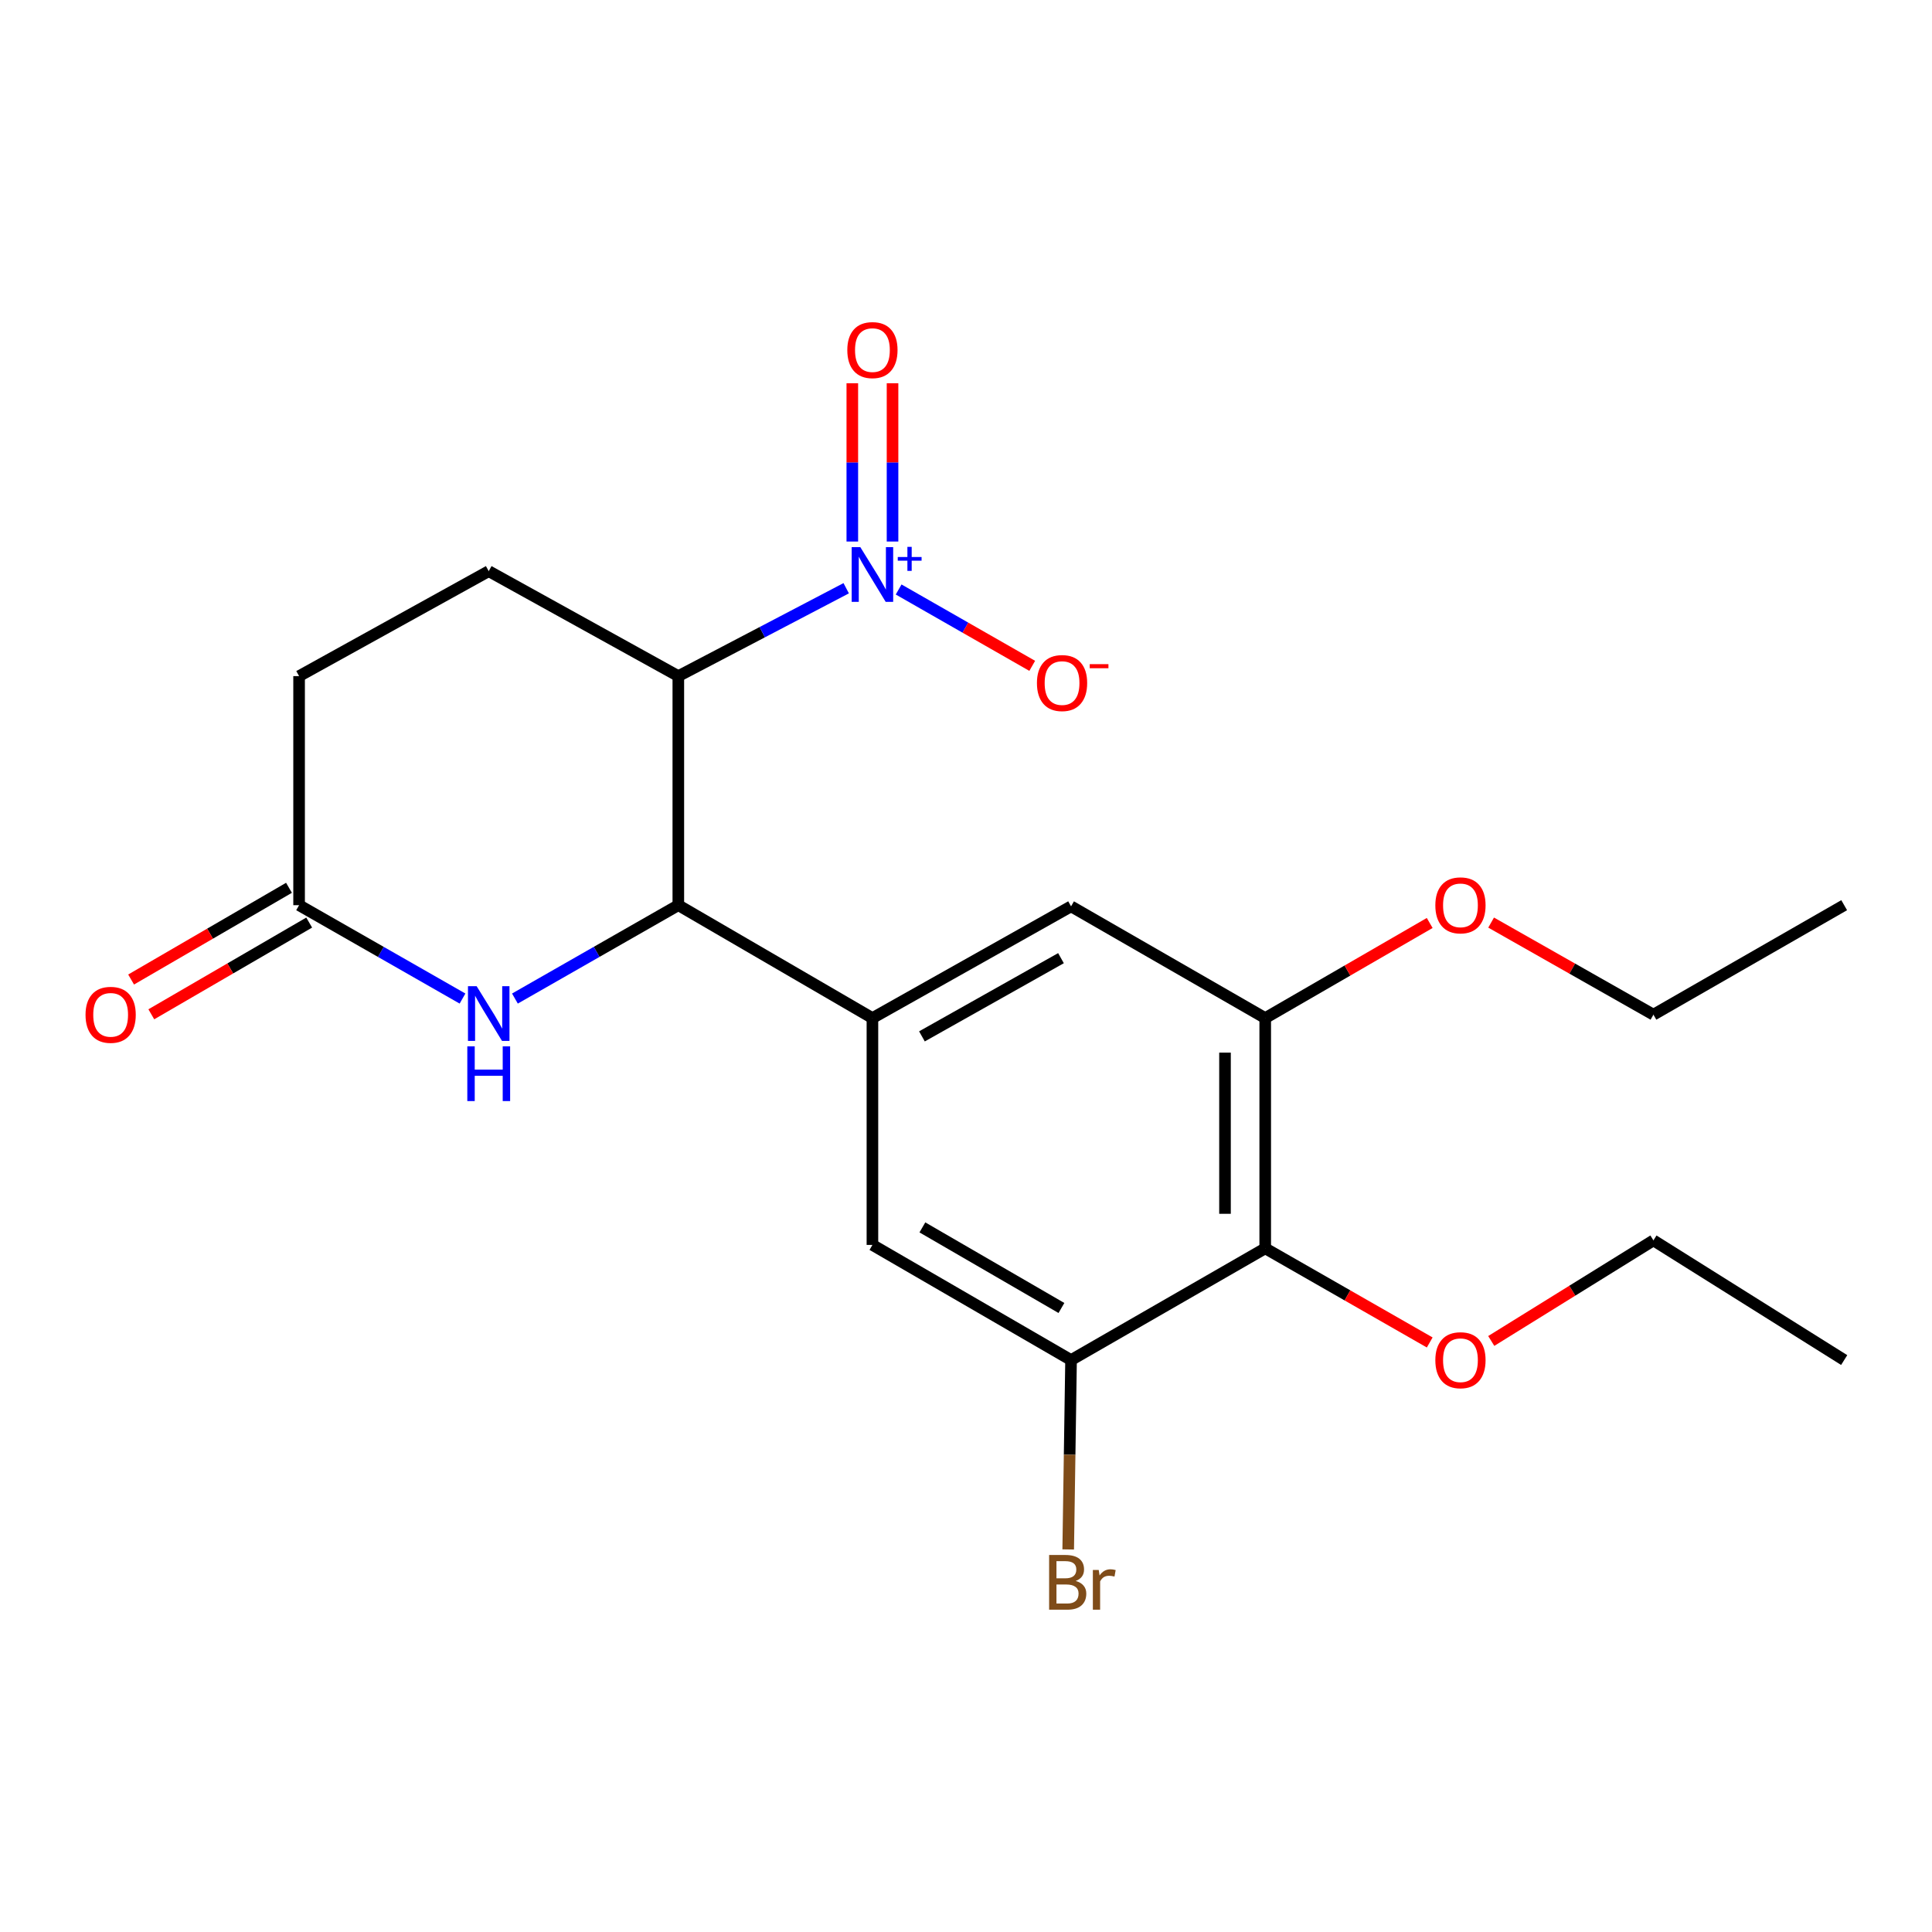 <?xml version='1.0' encoding='iso-8859-1'?>
<svg version='1.1' baseProfile='full'
              xmlns='http://www.w3.org/2000/svg'
                      xmlns:rdkit='http://www.rdkit.org/xml'
                      xmlns:xlink='http://www.w3.org/1999/xlink'
                  xml:space='preserve'
width='1000px' height='1000px' viewBox='0 0 1000 1000'>
<!-- END OF HEADER -->
<rect style='opacity:1.0;fill:#FFFFFF;stroke:none' width='1000' height='1000' x='0' y='0'> </rect>
<path class='bond-0' d='M 351.1,349.96 L 394.545,327.215' style='fill:none;fill-rule:evenodd;stroke:#000000;stroke-width:6px;stroke-linecap:butt;stroke-linejoin:miter;stroke-opacity:1' />
<path class='bond-0' d='M 394.545,327.215 L 437.99,304.47' style='fill:none;fill-rule:evenodd;stroke:#0000FF;stroke-width:6px;stroke-linecap:butt;stroke-linejoin:miter;stroke-opacity:1' />
<path class='bond-1' d='M 351.1,349.96 L 351.1,468.524' style='fill:none;fill-rule:evenodd;stroke:#000000;stroke-width:6px;stroke-linecap:butt;stroke-linejoin:miter;stroke-opacity:1' />
<path class='bond-10' d='M 351.1,349.96 L 252.961,295.628' style='fill:none;fill-rule:evenodd;stroke:#000000;stroke-width:6px;stroke-linecap:butt;stroke-linejoin:miter;stroke-opacity:1' />
<path class='bond-11' d='M 465.131,305.117 L 499.706,324.88' style='fill:none;fill-rule:evenodd;stroke:#0000FF;stroke-width:6px;stroke-linecap:butt;stroke-linejoin:miter;stroke-opacity:1' />
<path class='bond-11' d='M 499.706,324.88 L 534.28,344.642' style='fill:none;fill-rule:evenodd;stroke:#FF0000;stroke-width:6px;stroke-linecap:butt;stroke-linejoin:miter;stroke-opacity:1' />
<path class='bond-12' d='M 461.973,280.297 L 461.973,239.33' style='fill:none;fill-rule:evenodd;stroke:#0000FF;stroke-width:6px;stroke-linecap:butt;stroke-linejoin:miter;stroke-opacity:1' />
<path class='bond-12' d='M 461.973,239.33 L 461.973,198.364' style='fill:none;fill-rule:evenodd;stroke:#FF0000;stroke-width:6px;stroke-linecap:butt;stroke-linejoin:miter;stroke-opacity:1' />
<path class='bond-12' d='M 441.156,280.297 L 441.156,239.33' style='fill:none;fill-rule:evenodd;stroke:#0000FF;stroke-width:6px;stroke-linecap:butt;stroke-linejoin:miter;stroke-opacity:1' />
<path class='bond-12' d='M 441.156,239.33 L 441.156,198.364' style='fill:none;fill-rule:evenodd;stroke:#FF0000;stroke-width:6px;stroke-linecap:butt;stroke-linejoin:miter;stroke-opacity:1' />
<path class='bond-2' d='M 351.1,468.524 L 451.565,526.961' style='fill:none;fill-rule:evenodd;stroke:#000000;stroke-width:6px;stroke-linecap:butt;stroke-linejoin:miter;stroke-opacity:1' />
<path class='bond-3' d='M 351.1,468.524 L 308.813,492.687' style='fill:none;fill-rule:evenodd;stroke:#000000;stroke-width:6px;stroke-linecap:butt;stroke-linejoin:miter;stroke-opacity:1' />
<path class='bond-3' d='M 308.813,492.687 L 266.526,516.85' style='fill:none;fill-rule:evenodd;stroke:#0000FF;stroke-width:6px;stroke-linecap:butt;stroke-linejoin:miter;stroke-opacity:1' />
<path class='bond-8' d='M 451.565,526.961 L 451.565,644.368' style='fill:none;fill-rule:evenodd;stroke:#000000;stroke-width:6px;stroke-linecap:butt;stroke-linejoin:miter;stroke-opacity:1' />
<path class='bond-9' d='M 451.565,526.961 L 554.377,469.125' style='fill:none;fill-rule:evenodd;stroke:#000000;stroke-width:6px;stroke-linecap:butt;stroke-linejoin:miter;stroke-opacity:1' />
<path class='bond-9' d='M 477.193,536.429 L 549.161,495.944' style='fill:none;fill-rule:evenodd;stroke:#000000;stroke-width:6px;stroke-linecap:butt;stroke-linejoin:miter;stroke-opacity:1' />
<path class='bond-22' d='M 239.394,516.851 L 197.102,492.687' style='fill:none;fill-rule:evenodd;stroke:#0000FF;stroke-width:6px;stroke-linecap:butt;stroke-linejoin:miter;stroke-opacity:1' />
<path class='bond-22' d='M 197.102,492.687 L 154.809,468.524' style='fill:none;fill-rule:evenodd;stroke:#000000;stroke-width:6px;stroke-linecap:butt;stroke-linejoin:miter;stroke-opacity:1' />
<path class='bond-4' d='M 654.876,646.137 L 654.876,526.961' style='fill:none;fill-rule:evenodd;stroke:#000000;stroke-width:6px;stroke-linecap:butt;stroke-linejoin:miter;stroke-opacity:1' />
<path class='bond-4' d='M 634.059,628.261 L 634.059,544.838' style='fill:none;fill-rule:evenodd;stroke:#000000;stroke-width:6px;stroke-linecap:butt;stroke-linejoin:miter;stroke-opacity:1' />
<path class='bond-16' d='M 654.876,646.137 L 697.447,670.498' style='fill:none;fill-rule:evenodd;stroke:#000000;stroke-width:6px;stroke-linecap:butt;stroke-linejoin:miter;stroke-opacity:1' />
<path class='bond-16' d='M 697.447,670.498 L 740.019,694.858' style='fill:none;fill-rule:evenodd;stroke:#FF0000;stroke-width:6px;stroke-linecap:butt;stroke-linejoin:miter;stroke-opacity:1' />
<path class='bond-23' d='M 654.876,646.137 L 554.377,703.962' style='fill:none;fill-rule:evenodd;stroke:#000000;stroke-width:6px;stroke-linecap:butt;stroke-linejoin:miter;stroke-opacity:1' />
<path class='bond-5' d='M 554.377,703.962 L 451.565,644.368' style='fill:none;fill-rule:evenodd;stroke:#000000;stroke-width:6px;stroke-linecap:butt;stroke-linejoin:miter;stroke-opacity:1' />
<path class='bond-5' d='M 549.394,677.013 L 477.426,635.297' style='fill:none;fill-rule:evenodd;stroke:#000000;stroke-width:6px;stroke-linecap:butt;stroke-linejoin:miter;stroke-opacity:1' />
<path class='bond-15' d='M 554.377,703.962 L 553.638,752.973' style='fill:none;fill-rule:evenodd;stroke:#000000;stroke-width:6px;stroke-linecap:butt;stroke-linejoin:miter;stroke-opacity:1' />
<path class='bond-15' d='M 553.638,752.973 L 552.899,801.984' style='fill:none;fill-rule:evenodd;stroke:#7F4C19;stroke-width:6px;stroke-linecap:butt;stroke-linejoin:miter;stroke-opacity:1' />
<path class='bond-6' d='M 654.876,526.961 L 554.377,469.125' style='fill:none;fill-rule:evenodd;stroke:#000000;stroke-width:6px;stroke-linecap:butt;stroke-linejoin:miter;stroke-opacity:1' />
<path class='bond-17' d='M 654.876,526.961 L 697.444,502.345' style='fill:none;fill-rule:evenodd;stroke:#000000;stroke-width:6px;stroke-linecap:butt;stroke-linejoin:miter;stroke-opacity:1' />
<path class='bond-17' d='M 697.444,502.345 L 740.011,477.729' style='fill:none;fill-rule:evenodd;stroke:#FF0000;stroke-width:6px;stroke-linecap:butt;stroke-linejoin:miter;stroke-opacity:1' />
<path class='bond-7' d='M 154.809,468.524 L 154.809,349.96' style='fill:none;fill-rule:evenodd;stroke:#000000;stroke-width:6px;stroke-linecap:butt;stroke-linejoin:miter;stroke-opacity:1' />
<path class='bond-13' d='M 149.58,459.524 L 108.721,483.262' style='fill:none;fill-rule:evenodd;stroke:#000000;stroke-width:6px;stroke-linecap:butt;stroke-linejoin:miter;stroke-opacity:1' />
<path class='bond-13' d='M 108.721,483.262 L 67.862,507.001' style='fill:none;fill-rule:evenodd;stroke:#FF0000;stroke-width:6px;stroke-linecap:butt;stroke-linejoin:miter;stroke-opacity:1' />
<path class='bond-13' d='M 160.038,477.523 L 119.179,501.262' style='fill:none;fill-rule:evenodd;stroke:#000000;stroke-width:6px;stroke-linecap:butt;stroke-linejoin:miter;stroke-opacity:1' />
<path class='bond-13' d='M 119.179,501.262 L 78.32,525' style='fill:none;fill-rule:evenodd;stroke:#FF0000;stroke-width:6px;stroke-linecap:butt;stroke-linejoin:miter;stroke-opacity:1' />
<path class='bond-14' d='M 252.961,295.628 L 154.809,349.96' style='fill:none;fill-rule:evenodd;stroke:#000000;stroke-width:6px;stroke-linecap:butt;stroke-linejoin:miter;stroke-opacity:1' />
<path class='bond-18' d='M 771.868,694.078 L 813.842,668.049' style='fill:none;fill-rule:evenodd;stroke:#FF0000;stroke-width:6px;stroke-linecap:butt;stroke-linejoin:miter;stroke-opacity:1' />
<path class='bond-18' d='M 813.842,668.049 L 855.816,642.02' style='fill:none;fill-rule:evenodd;stroke:#000000;stroke-width:6px;stroke-linecap:butt;stroke-linejoin:miter;stroke-opacity:1' />
<path class='bond-19' d='M 771.801,477.528 L 813.808,501.36' style='fill:none;fill-rule:evenodd;stroke:#FF0000;stroke-width:6px;stroke-linecap:butt;stroke-linejoin:miter;stroke-opacity:1' />
<path class='bond-19' d='M 813.808,501.36 L 855.816,525.192' style='fill:none;fill-rule:evenodd;stroke:#000000;stroke-width:6px;stroke-linecap:butt;stroke-linejoin:miter;stroke-opacity:1' />
<path class='bond-20' d='M 855.816,642.02 L 954.545,703.962' style='fill:none;fill-rule:evenodd;stroke:#000000;stroke-width:6px;stroke-linecap:butt;stroke-linejoin:miter;stroke-opacity:1' />
<path class='bond-21' d='M 855.816,525.192 L 954.545,468.524' style='fill:none;fill-rule:evenodd;stroke:#000000;stroke-width:6px;stroke-linecap:butt;stroke-linejoin:miter;stroke-opacity:1' />
<path  class='atom-1' d='M 445.305 283.203
L 454.585 298.203
Q 455.505 299.683, 456.985 302.363
Q 458.465 305.043, 458.545 305.203
L 458.545 283.203
L 462.305 283.203
L 462.305 311.523
L 458.425 311.523
L 448.465 295.123
Q 447.305 293.203, 446.065 291.003
Q 444.865 288.803, 444.505 288.123
L 444.505 311.523
L 440.825 311.523
L 440.825 283.203
L 445.305 283.203
' fill='#0000FF'/>
<path  class='atom-1' d='M 464.681 288.308
L 469.67 288.308
L 469.67 283.054
L 471.888 283.054
L 471.888 288.308
L 477.009 288.308
L 477.009 290.209
L 471.888 290.209
L 471.888 295.489
L 469.67 295.489
L 469.67 290.209
L 464.681 290.209
L 464.681 288.308
' fill='#0000FF'/>
<path  class='atom-4' d='M 246.701 510.442
L 255.981 525.442
Q 256.901 526.922, 258.381 529.602
Q 259.861 532.282, 259.941 532.442
L 259.941 510.442
L 263.701 510.442
L 263.701 538.762
L 259.821 538.762
L 249.861 522.362
Q 248.701 520.442, 247.461 518.242
Q 246.261 516.042, 245.901 515.362
L 245.901 538.762
L 242.221 538.762
L 242.221 510.442
L 246.701 510.442
' fill='#0000FF'/>
<path  class='atom-4' d='M 241.881 541.594
L 245.721 541.594
L 245.721 553.634
L 260.201 553.634
L 260.201 541.594
L 264.041 541.594
L 264.041 569.914
L 260.201 569.914
L 260.201 556.834
L 245.721 556.834
L 245.721 569.914
L 241.881 569.914
L 241.881 541.594
' fill='#0000FF'/>
<path  class='atom-12' d='M 536.716 353.544
Q 536.716 346.744, 540.076 342.944
Q 543.436 339.144, 549.716 339.144
Q 555.996 339.144, 559.356 342.944
Q 562.716 346.744, 562.716 353.544
Q 562.716 360.424, 559.316 364.344
Q 555.916 368.224, 549.716 368.224
Q 543.476 368.224, 540.076 364.344
Q 536.716 360.464, 536.716 353.544
M 549.716 365.024
Q 554.036 365.024, 556.356 362.144
Q 558.716 359.224, 558.716 353.544
Q 558.716 347.984, 556.356 345.184
Q 554.036 342.344, 549.716 342.344
Q 545.396 342.344, 543.036 345.144
Q 540.716 347.944, 540.716 353.544
Q 540.716 359.264, 543.036 362.144
Q 545.396 365.024, 549.716 365.024
' fill='#FF0000'/>
<path  class='atom-12' d='M 564.036 343.767
L 573.725 343.767
L 573.725 345.879
L 564.036 345.879
L 564.036 343.767
' fill='#FF0000'/>
<path  class='atom-13' d='M 438.565 181.204
Q 438.565 174.404, 441.925 170.604
Q 445.285 166.804, 451.565 166.804
Q 457.845 166.804, 461.205 170.604
Q 464.565 174.404, 464.565 181.204
Q 464.565 188.084, 461.165 192.004
Q 457.765 195.884, 451.565 195.884
Q 445.325 195.884, 441.925 192.004
Q 438.565 188.124, 438.565 181.204
M 451.565 192.684
Q 455.885 192.684, 458.205 189.804
Q 460.565 186.884, 460.565 181.204
Q 460.565 175.644, 458.205 172.844
Q 455.885 170.004, 451.565 170.004
Q 447.245 170.004, 444.885 172.804
Q 442.565 175.604, 442.565 181.204
Q 442.565 186.924, 444.885 189.804
Q 447.245 192.684, 451.565 192.684
' fill='#FF0000'/>
<path  class='atom-14' d='M 44.271 525.272
Q 44.271 518.472, 47.631 514.672
Q 50.991 510.872, 57.271 510.872
Q 63.551 510.872, 66.911 514.672
Q 70.271 518.472, 70.271 525.272
Q 70.271 532.152, 66.871 536.072
Q 63.471 539.952, 57.271 539.952
Q 51.031 539.952, 47.631 536.072
Q 44.271 532.192, 44.271 525.272
M 57.271 536.752
Q 61.591 536.752, 63.911 533.872
Q 66.271 530.952, 66.271 525.272
Q 66.271 519.712, 63.911 516.912
Q 61.591 514.072, 57.271 514.072
Q 52.951 514.072, 50.591 516.872
Q 48.271 519.672, 48.271 525.272
Q 48.271 530.992, 50.591 533.872
Q 52.951 536.752, 57.271 536.752
' fill='#FF0000'/>
<path  class='atom-16' d='M 556.782 818.301
Q 559.502 819.061, 560.862 820.741
Q 562.262 822.381, 562.262 824.821
Q 562.262 828.741, 559.742 830.981
Q 557.262 833.181, 552.542 833.181
L 543.022 833.181
L 543.022 804.861
L 551.382 804.861
Q 556.222 804.861, 558.662 806.821
Q 561.102 808.781, 561.102 812.381
Q 561.102 816.661, 556.782 818.301
M 546.822 808.061
L 546.822 816.941
L 551.382 816.941
Q 554.182 816.941, 555.622 815.821
Q 557.102 814.661, 557.102 812.381
Q 557.102 808.061, 551.382 808.061
L 546.822 808.061
M 552.542 829.981
Q 555.302 829.981, 556.782 828.661
Q 558.262 827.341, 558.262 824.821
Q 558.262 822.501, 556.622 821.341
Q 555.022 820.141, 551.942 820.141
L 546.822 820.141
L 546.822 829.981
L 552.542 829.981
' fill='#7F4C19'/>
<path  class='atom-16' d='M 568.702 812.621
L 569.142 815.461
Q 571.302 812.261, 574.822 812.261
Q 575.942 812.261, 577.462 812.661
L 576.862 816.021
Q 575.142 815.621, 574.182 815.621
Q 572.502 815.621, 571.382 816.301
Q 570.302 816.941, 569.422 818.501
L 569.422 833.181
L 565.662 833.181
L 565.662 812.621
L 568.702 812.621
' fill='#7F4C19'/>
<path  class='atom-17' d='M 742.93 704.042
Q 742.93 697.242, 746.29 693.442
Q 749.65 689.642, 755.93 689.642
Q 762.21 689.642, 765.57 693.442
Q 768.93 697.242, 768.93 704.042
Q 768.93 710.922, 765.53 714.842
Q 762.13 718.722, 755.93 718.722
Q 749.69 718.722, 746.29 714.842
Q 742.93 710.962, 742.93 704.042
M 755.93 715.522
Q 760.25 715.522, 762.57 712.642
Q 764.93 709.722, 764.93 704.042
Q 764.93 698.482, 762.57 695.682
Q 760.25 692.842, 755.93 692.842
Q 751.61 692.842, 749.25 695.642
Q 746.93 698.442, 746.93 704.042
Q 746.93 709.762, 749.25 712.642
Q 751.61 715.522, 755.93 715.522
' fill='#FF0000'/>
<path  class='atom-18' d='M 742.93 468.604
Q 742.93 461.804, 746.29 458.004
Q 749.65 454.204, 755.93 454.204
Q 762.21 454.204, 765.57 458.004
Q 768.93 461.804, 768.93 468.604
Q 768.93 475.484, 765.53 479.404
Q 762.13 483.284, 755.93 483.284
Q 749.69 483.284, 746.29 479.404
Q 742.93 475.524, 742.93 468.604
M 755.93 480.084
Q 760.25 480.084, 762.57 477.204
Q 764.93 474.284, 764.93 468.604
Q 764.93 463.044, 762.57 460.244
Q 760.25 457.404, 755.93 457.404
Q 751.61 457.404, 749.25 460.204
Q 746.93 463.004, 746.93 468.604
Q 746.93 474.324, 749.25 477.204
Q 751.61 480.084, 755.93 480.084
' fill='#FF0000'/>
</svg>
